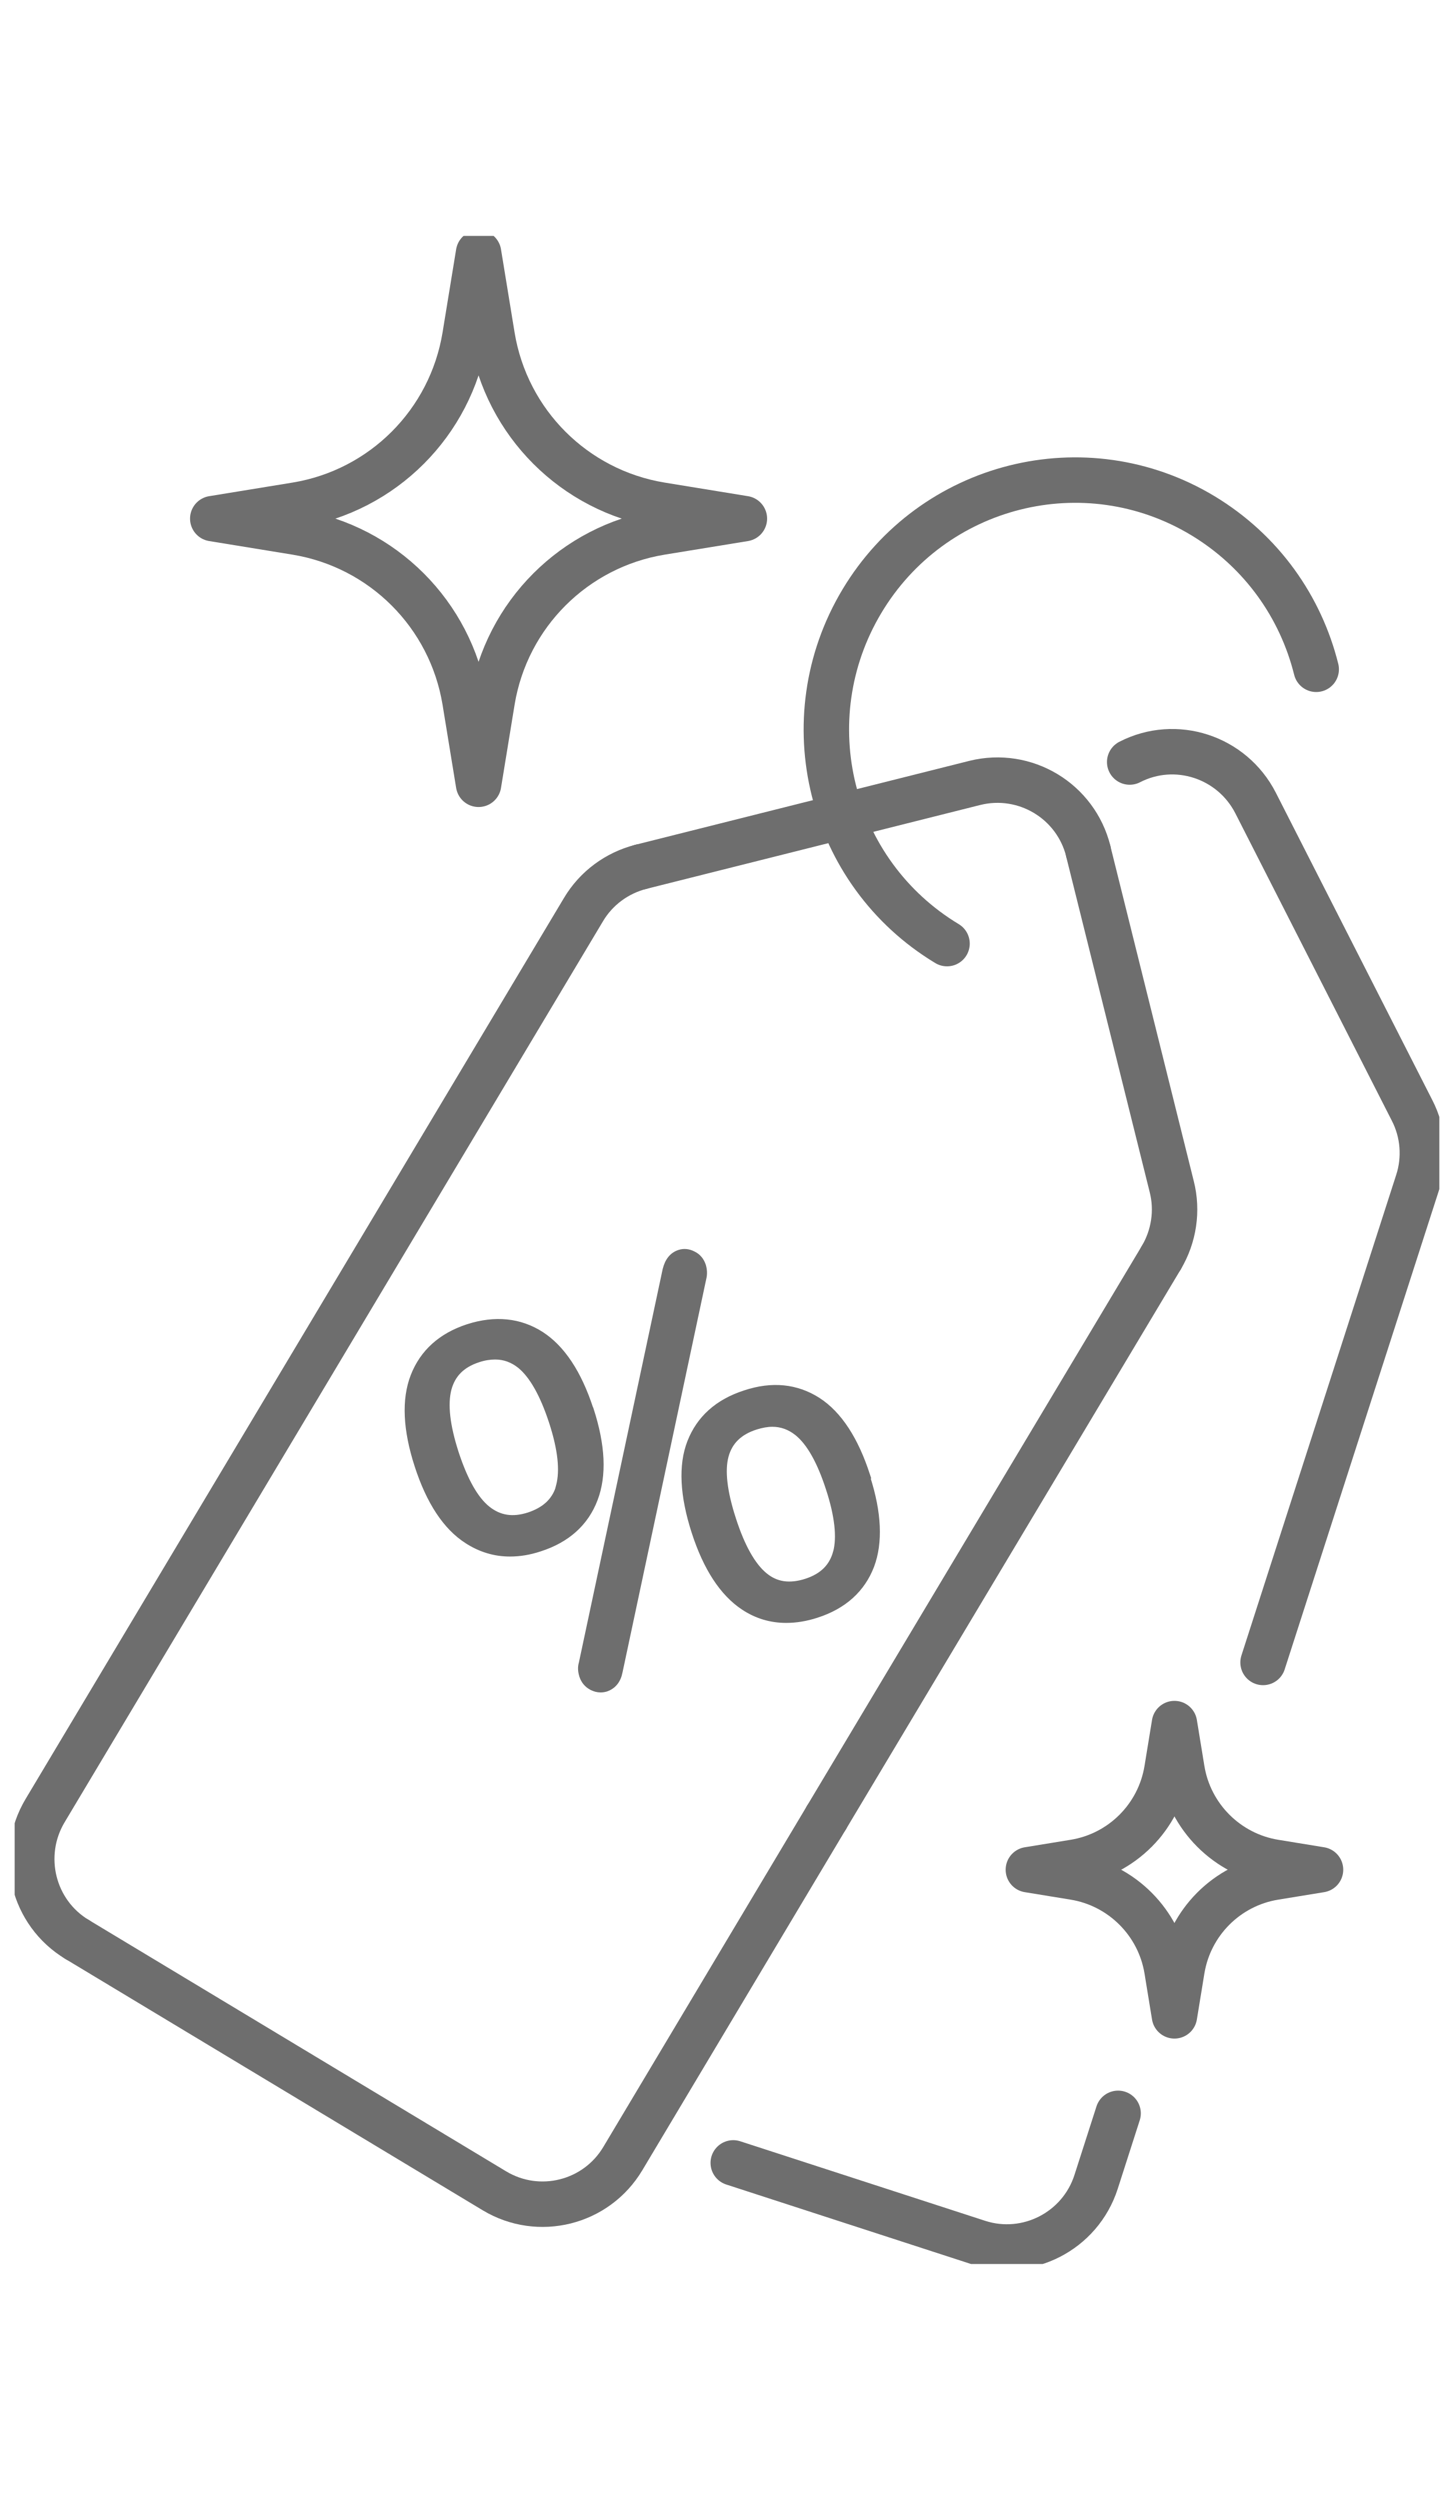 <svg width="64" height="110" viewBox="0 0 64 110" fill="none" xmlns="http://www.w3.org/2000/svg">
<g clip-path="url(#clip0_351_56)">
<path d="M21.065 11.13L21.665 14.8C22.295 18.61 25.275 21.59 29.085 22.22L32.765 22.82L29.085 23.42C25.275 24.05 22.295 27.03 21.665 30.84L21.065 34.51L20.465 30.84C19.835 27.03 16.855 24.05 13.045 23.42L9.365 22.82L13.045 22.22C16.855 21.59 19.835 18.61 20.465 14.8L21.065 11.13Z" stroke="#6E6E6E" stroke-width="2" stroke-linecap="round" stroke-linejoin="round"/>
<path d="M51.695 75.84L52.025 77.86C52.365 79.95 54.015 81.6 56.105 81.94L58.125 82.27L56.105 82.6C54.005 82.94 52.365 84.59 52.025 86.68L51.695 88.7L51.365 86.68C51.025 84.59 49.375 82.94 47.285 82.6L45.265 82.27L47.285 81.94C49.385 81.6 51.025 79.95 51.365 77.86L51.695 75.84Z" stroke="#6E6E6E" stroke-width="2" stroke-linecap="round" stroke-linejoin="round"/>
<g style="mix-blend-mode:multiply">
<path d="M51.115 55.34C51.675 54.4 51.845 53.27 51.575 52.21L47.905 37.47" stroke="#6E6E6E" stroke-width="2" stroke-linecap="round" stroke-linejoin="round"/>
<path d="M47.905 37.46C47.355 35.24 45.115 33.9 42.905 34.45L28.215 38.14" stroke="#6E6E6E" stroke-width="2" stroke-linecap="round" stroke-linejoin="round"/>
<path d="M28.215 38.14C27.155 38.41 26.245 39.08 25.685 40.02L1.985 79.67C0.815 81.63 1.445 84.17 3.395 85.34" stroke="#6E6E6E" stroke-width="2" stroke-linecap="round" stroke-linejoin="round"/>
<path d="M32.275 95.17L43.055 98.67C45.215 99.37 47.545 98.18 48.245 96.01L49.215 92.99" stroke="#6E6E6E" stroke-width="2" stroke-linecap="round" stroke-linejoin="round"/>
<path d="M57.935 29.45C57.255 26.72 55.545 24.26 52.945 22.69C47.765 19.57 41.045 21.26 37.935 26.46C34.825 31.66 36.505 38.4 41.685 41.52" stroke="#6E6E6E" stroke-width="2" stroke-linecap="round" stroke-linejoin="round"/>
<path d="M3.395 85.34L21.765 96.4C23.715 97.57 26.245 96.94 27.415 94.98L36.375 79.98" stroke="#6E6E6E" stroke-width="2" stroke-linecap="round" stroke-linejoin="round"/>
<path d="M36.375 79.98L51.115 55.34" stroke="#6E6E6E" stroke-width="2" stroke-linecap="round" stroke-linejoin="round"/>
<path d="M55.595 73.15L62.405 52.01C62.745 50.97 62.655 49.83 62.155 48.86L55.265 35.33C54.225 33.3 51.745 32.49 49.725 33.53" stroke="#6E6E6E" stroke-width="2" stroke-linecap="round" stroke-linejoin="round"/>
<path d="M23.839 58.696L23.839 58.696C22.89 58.087 21.789 57.977 20.584 58.365L20.584 58.365C19.399 58.753 18.584 59.483 18.172 60.544L18.172 60.544C17.77 61.584 17.836 62.92 18.35 64.501C18.863 66.082 19.593 67.206 20.541 67.814C21.126 68.194 21.765 68.39 22.445 68.39C22.876 68.39 23.317 68.318 23.776 68.165C24.981 67.777 25.806 67.037 26.208 65.976C26.61 64.926 26.544 63.59 26.03 62.009L26.023 61.986L26.013 61.976C25.499 60.407 24.772 59.301 23.839 58.696ZM24.545 65.49H24.55C24.359 66.043 23.947 66.42 23.274 66.645C22.562 66.876 21.988 66.778 21.477 66.372C20.951 65.951 20.488 65.134 20.09 63.919C19.702 62.715 19.599 61.787 19.772 61.126C19.942 60.492 20.354 60.076 21.056 59.845L21.057 59.845C21.317 59.758 21.566 59.72 21.795 59.72C22.191 59.72 22.549 59.851 22.872 60.108C23.39 60.53 23.862 61.347 24.26 62.561C24.658 63.775 24.751 64.712 24.578 65.364L24.545 65.49Z" fill="#6E6E6E" stroke="#6E6E6E" stroke-width="0.2"/>
<path d="M38.207 65.011L38.227 65.001L38.2 64.919C37.687 63.328 36.957 62.204 36.02 61.596L36.019 61.596C35.071 60.988 33.979 60.877 32.784 61.275C31.579 61.663 30.764 62.392 30.352 63.444L30.352 63.444C29.95 64.474 30.027 65.821 30.54 67.411C31.053 69.002 31.784 70.126 32.72 70.743C33.297 71.124 33.926 71.31 34.605 71.31C35.036 71.31 35.487 71.238 35.956 71.085C37.161 70.697 37.976 69.957 38.379 68.906L38.379 68.905C38.763 67.883 38.706 66.566 38.207 65.011ZM36.45 65.501C36.846 66.708 36.94 67.642 36.771 68.294L36.769 68.294C36.599 68.917 36.187 69.334 35.474 69.565C34.75 69.796 34.168 69.707 33.679 69.303L33.678 69.302C33.161 68.881 32.688 68.054 32.3 66.849L32.3 66.849C31.902 65.634 31.799 64.697 31.971 64.067C32.141 63.454 32.553 63.037 33.275 62.805C33.529 62.727 33.769 62.68 33.995 62.68C34.391 62.68 34.749 62.811 35.073 63.068C35.599 63.489 36.062 64.306 36.45 65.501L36.45 65.501Z" fill="#6E6E6E" stroke="#6E6E6E" stroke-width="0.2"/>
<path d="M30.971 55.682L30.971 55.682L30.97 55.678C30.893 55.447 30.747 55.264 30.53 55.16C30.32 55.05 30.102 55.026 29.894 55.095C29.572 55.199 29.364 55.463 29.268 55.856L29.268 55.856L29.267 55.859L25.578 73.175C25.522 73.358 25.536 73.548 25.6 73.75L25.6 73.75L25.6 73.752C25.678 73.986 25.826 74.157 26.038 74.269L26.04 74.269C26.171 74.335 26.297 74.37 26.435 74.37C26.515 74.37 26.594 74.359 26.673 74.336L26.673 74.336L26.677 74.335C27.016 74.222 27.227 73.959 27.303 73.57C27.303 73.57 27.303 73.569 27.303 73.569L30.992 56.243C30.992 56.242 30.993 56.242 30.993 56.242C31.037 56.053 31.025 55.866 30.971 55.682Z" fill="#6E6E6E" stroke="#6E6E6E" stroke-width="0.2"/>
</g>
</g>
<defs>
<clipPath id="clip0_351_56">
<rect width="62.71" height="89.24" fill="white" transform="translate(0.645 10.38)"/>
</clipPath>
</defs>
</svg>
